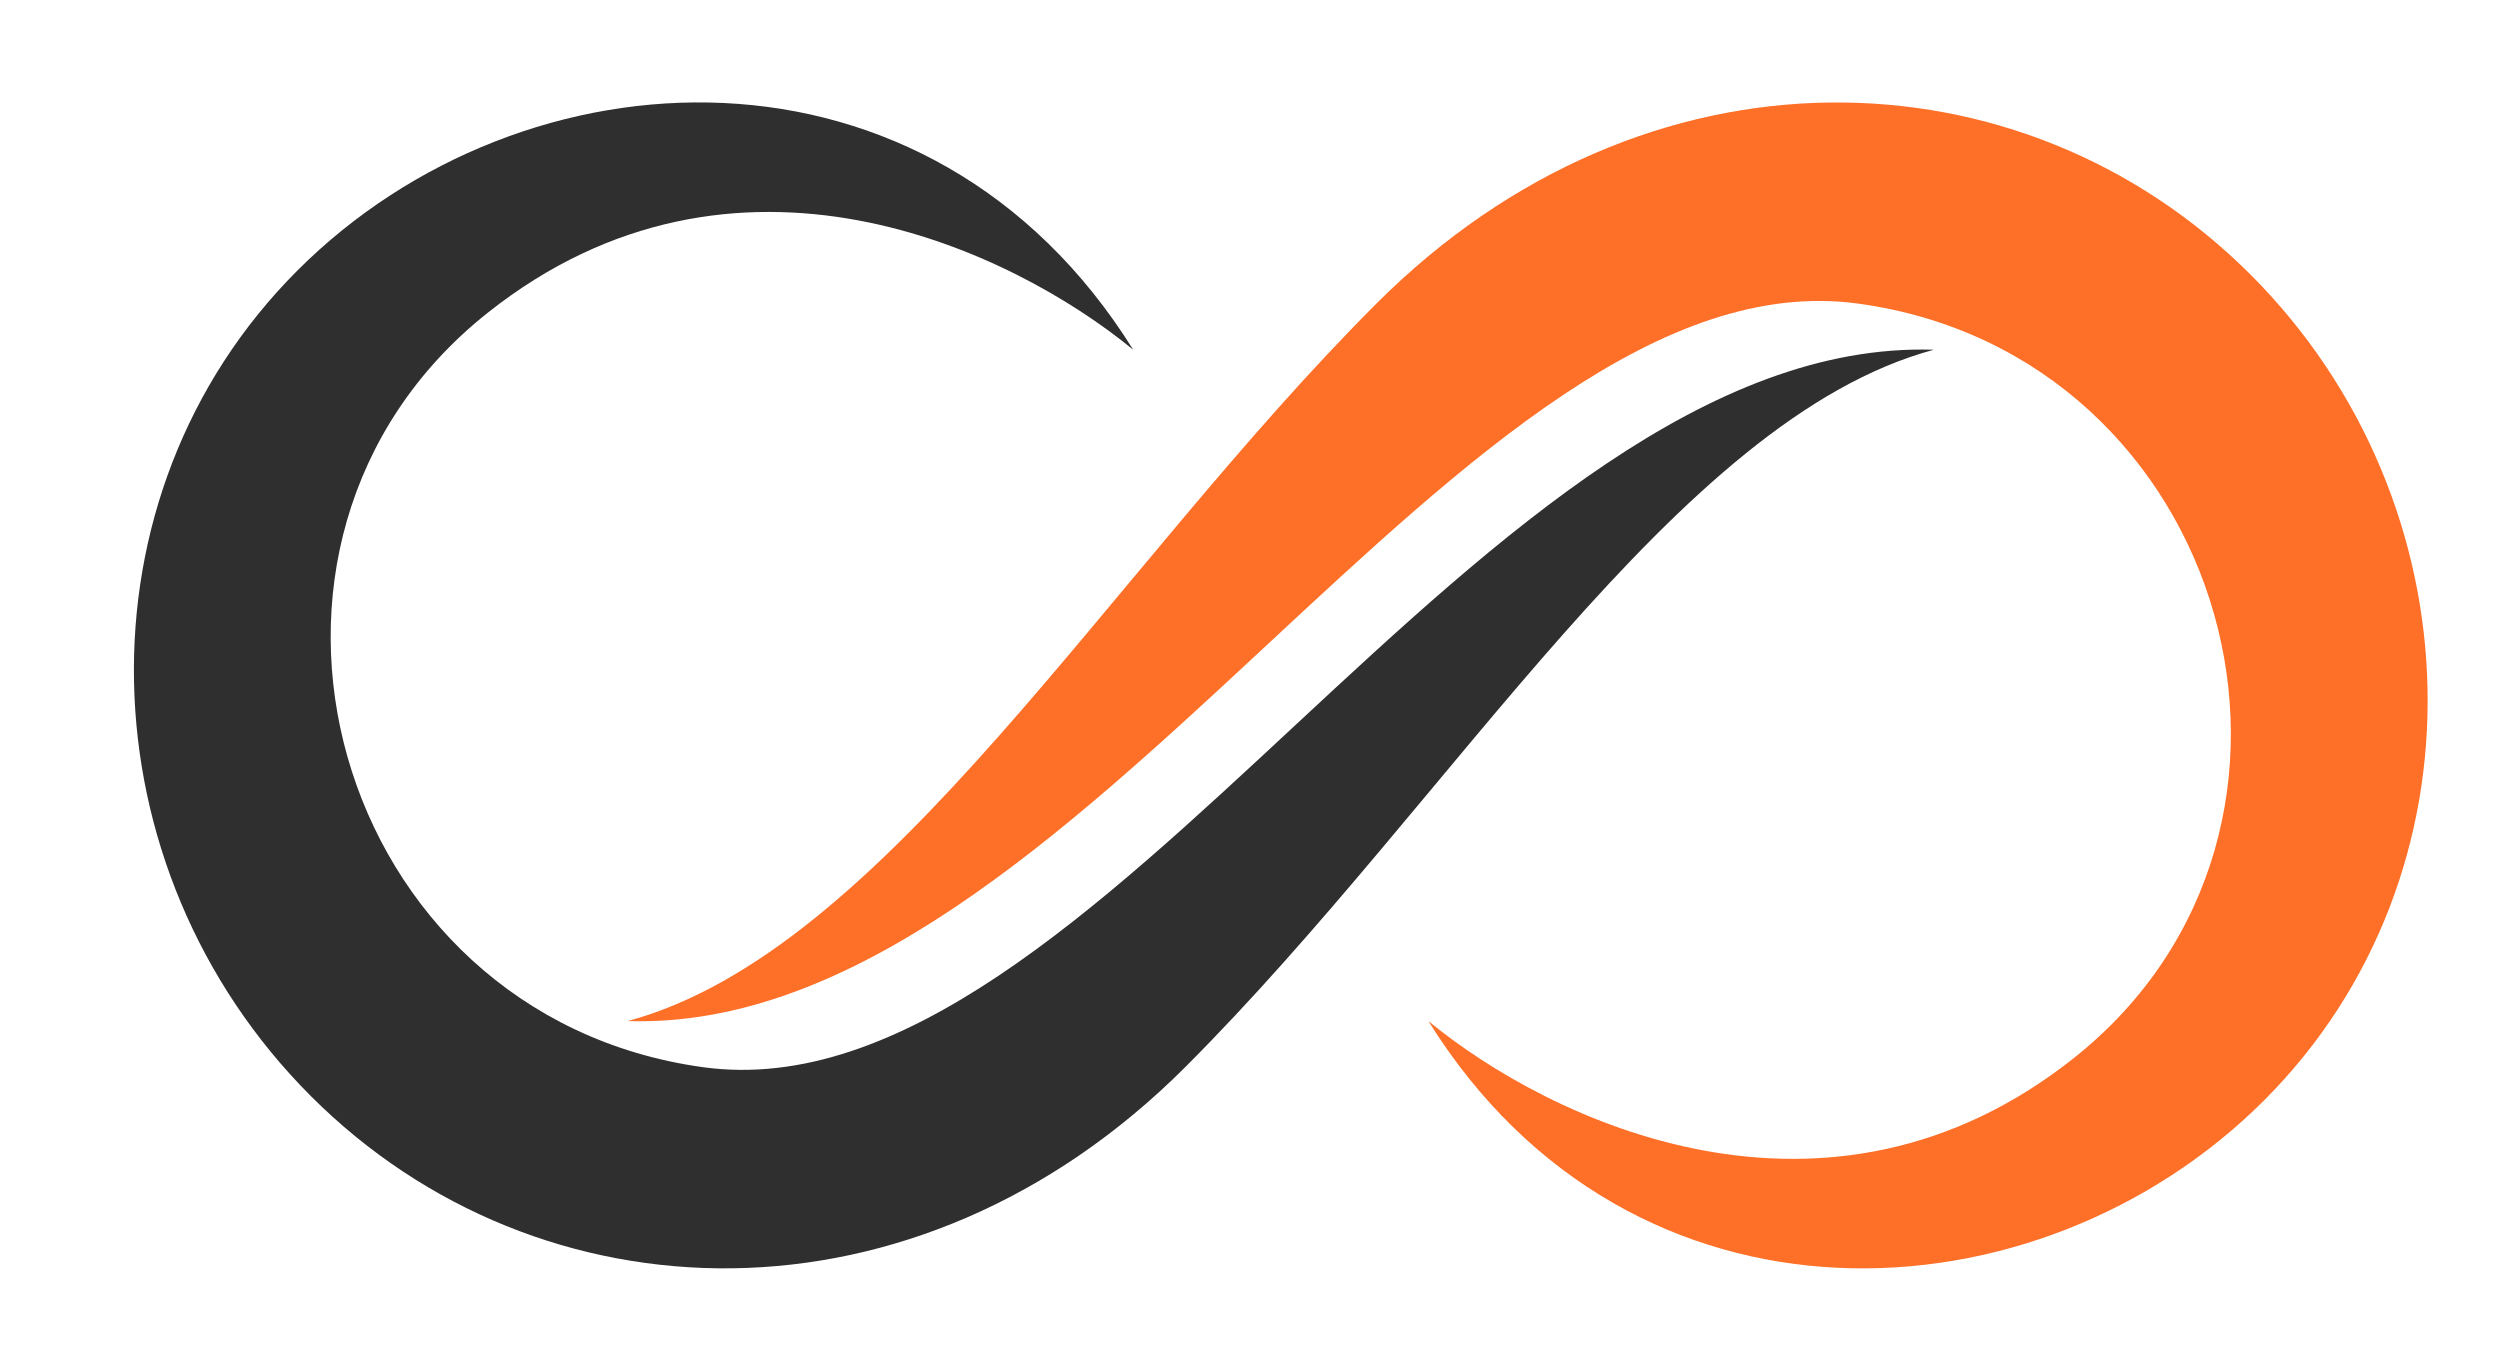 <svg xmlns="http://www.w3.org/2000/svg" fill="none" viewBox="0 0 66 36" height="36" width="66">
<path fill="#FE6F27" d="M59.413 7.248C53.391 1.226 43.449 0.904 36.336 8.016C29.224 15.128 23.385 25.116 16.572 26.956C28.476 27.331 38.657 6.586 49.063 8.016C58.871 9.363 62.389 21.866 54.753 27.93C48.216 33.121 40.895 29.577 37.709 26.956C43.074 35.566 53.805 35.017 59.769 29.053C65.734 23.088 65.436 13.271 59.413 7.248Z"></path>
<path fill="#2F2F2F" d="M8.211 28.941C14.234 34.964 24.176 35.286 31.288 28.174C38.401 21.061 44.24 11.073 51.053 9.233C39.149 8.858 28.968 29.603 18.561 28.174C8.754 26.826 5.235 14.324 12.872 8.26C19.409 3.068 26.73 6.613 29.916 9.233C24.551 0.623 13.82 1.172 7.856 7.137C1.891 13.101 2.189 22.918 8.211 28.941Z"></path>
</svg>
